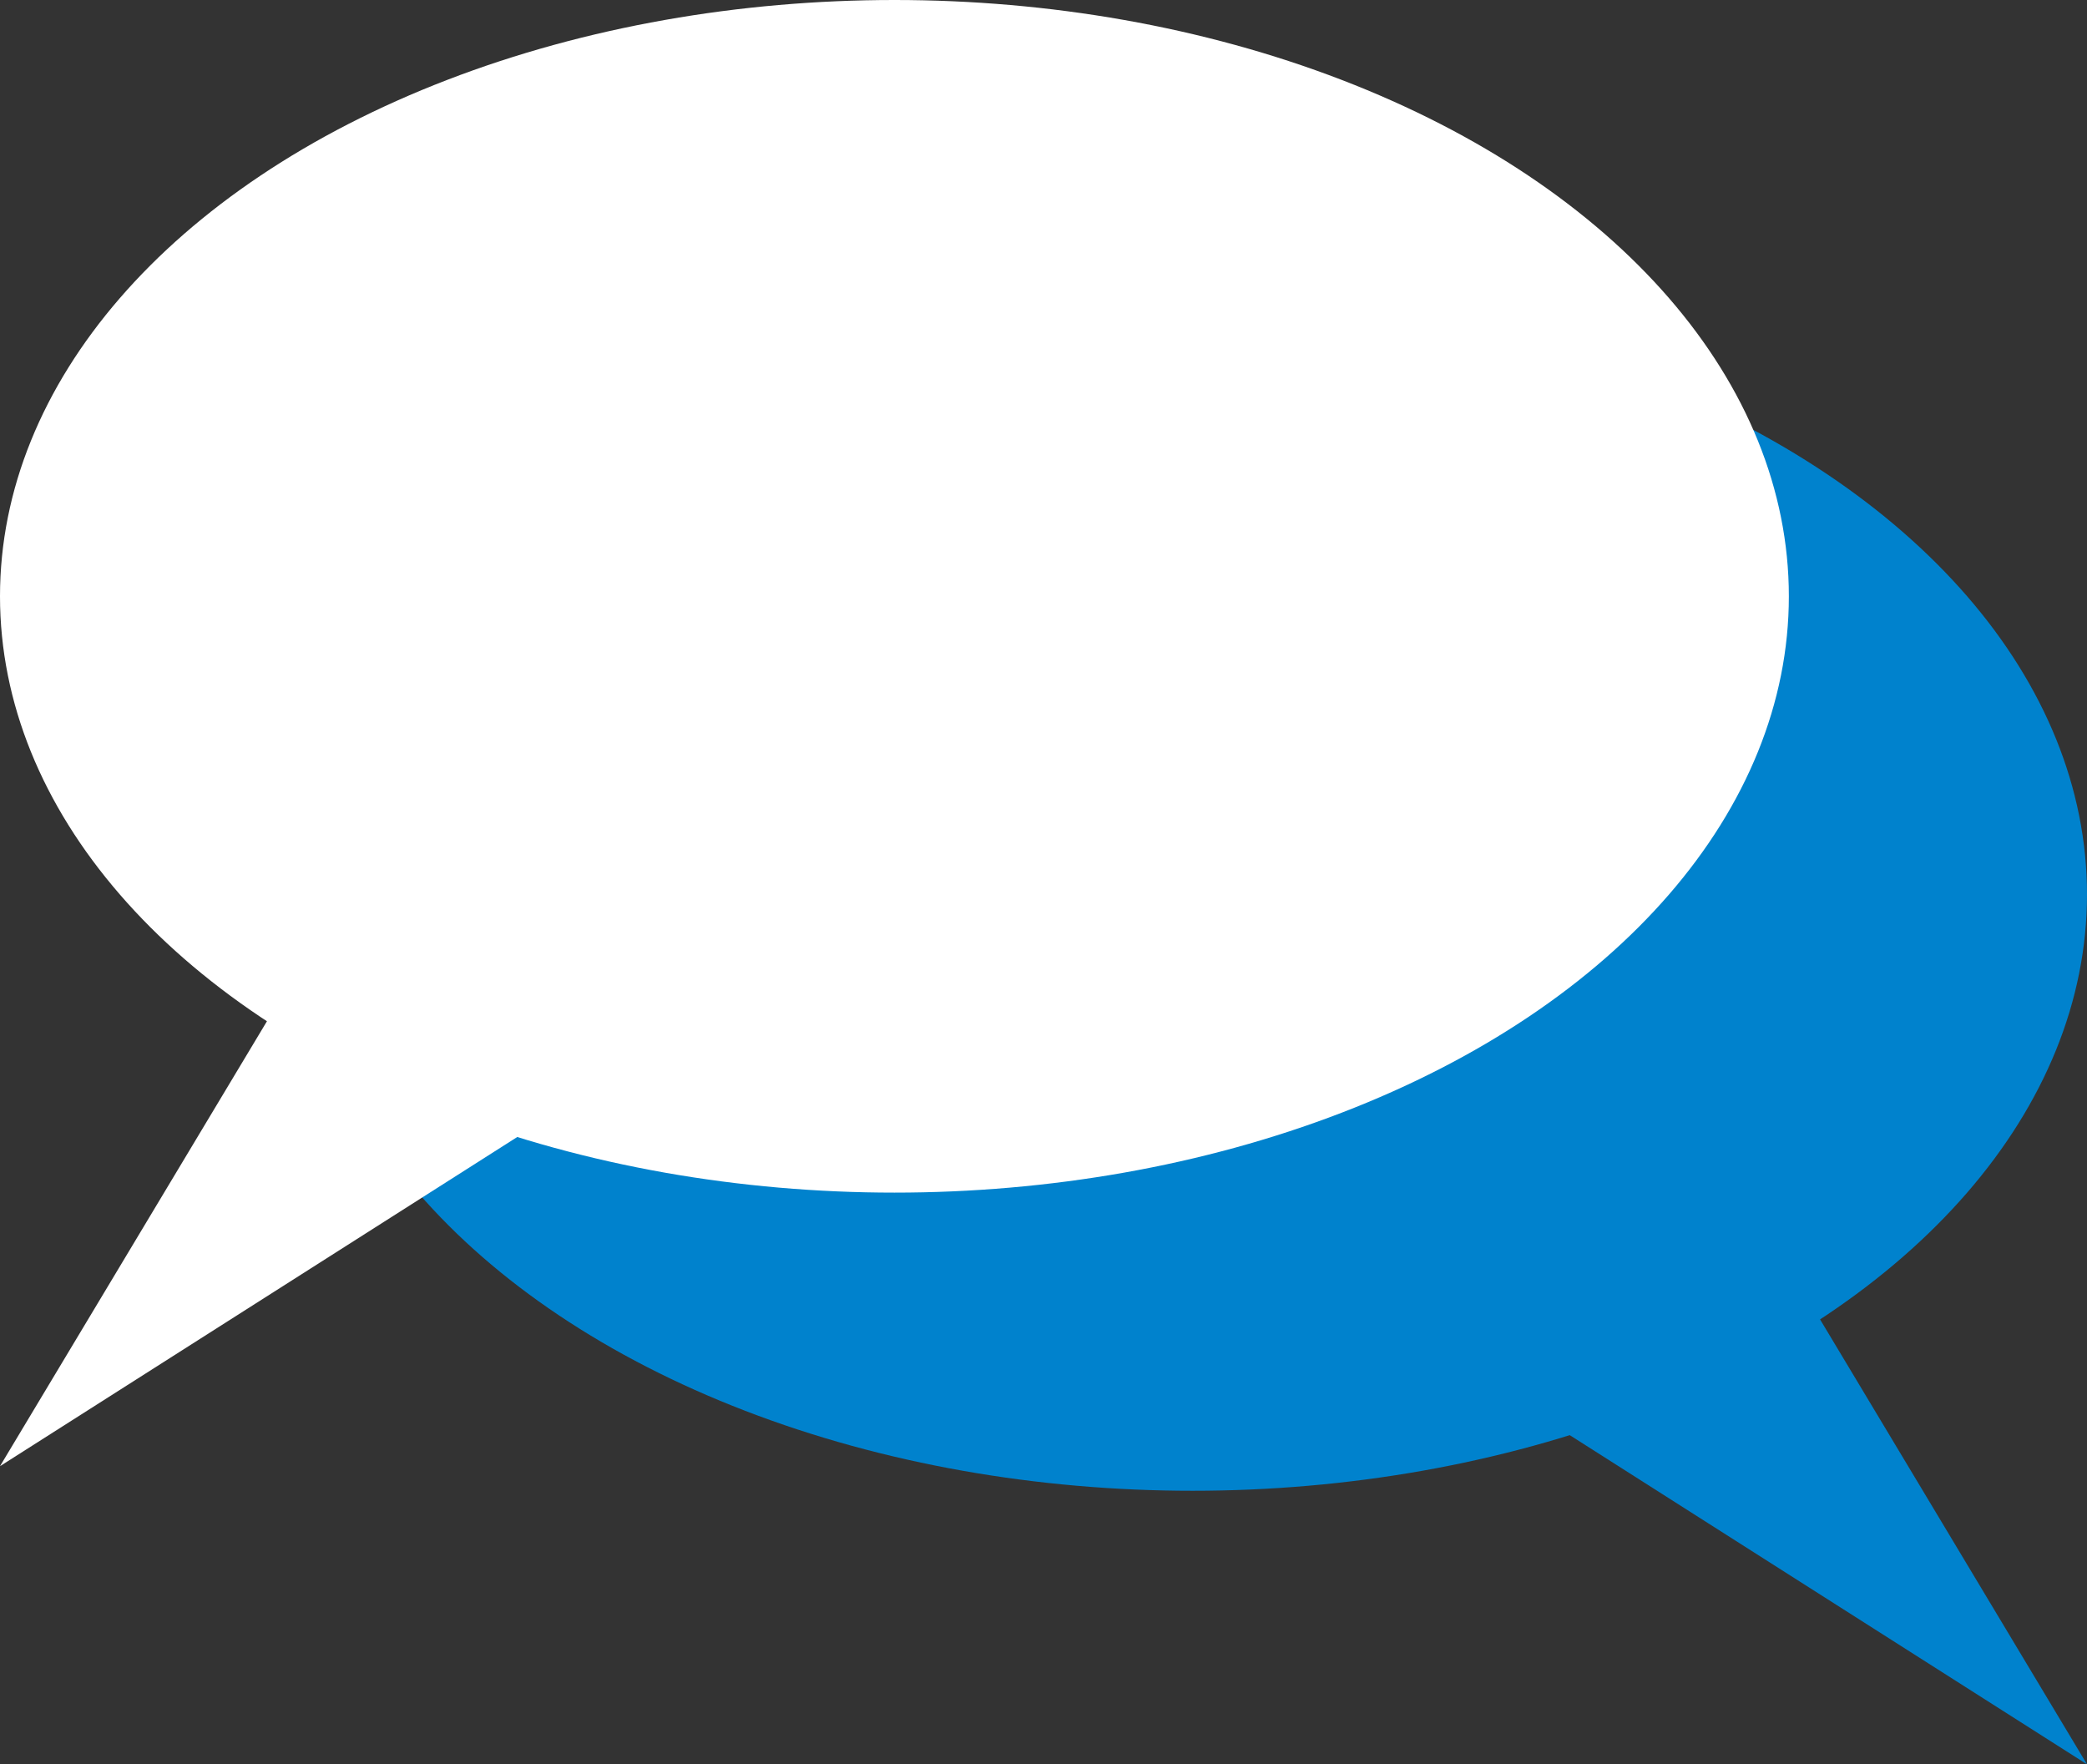 <?xml version="1.0" encoding="UTF-8"?>
<svg id="_レイヤー_2" data-name="レイヤー 2" xmlns="http://www.w3.org/2000/svg" viewBox="0 0 28 23.67">
  <rect x="0" y="0" width="28" height="23.67" fill="#333333" stroke="none"/>
  <defs>
    <style>
      .cls-1 {
        fill: #fff;
      }

      .cls-2 {
        fill: #0082cd;
      }
    </style>
  </defs>
  <g id="_レイヤー_1-2" data-name="レイヤー 1">
    <g>
      <g>
        <ellipse class="cls-2" cx="16" cy="12" rx="12" ry="8"/>
        <polyline class="cls-2" points="22 13.67 28 23.67 17 16.67"/>
      </g>
      <g>
        <ellipse class="cls-1" cx="12" cy="8" rx="12" ry="8"/>
        <polyline class="cls-1" points="6 9.67 0 19.67 11 12.67"/>
      </g>
    </g>
  </g>
</svg>